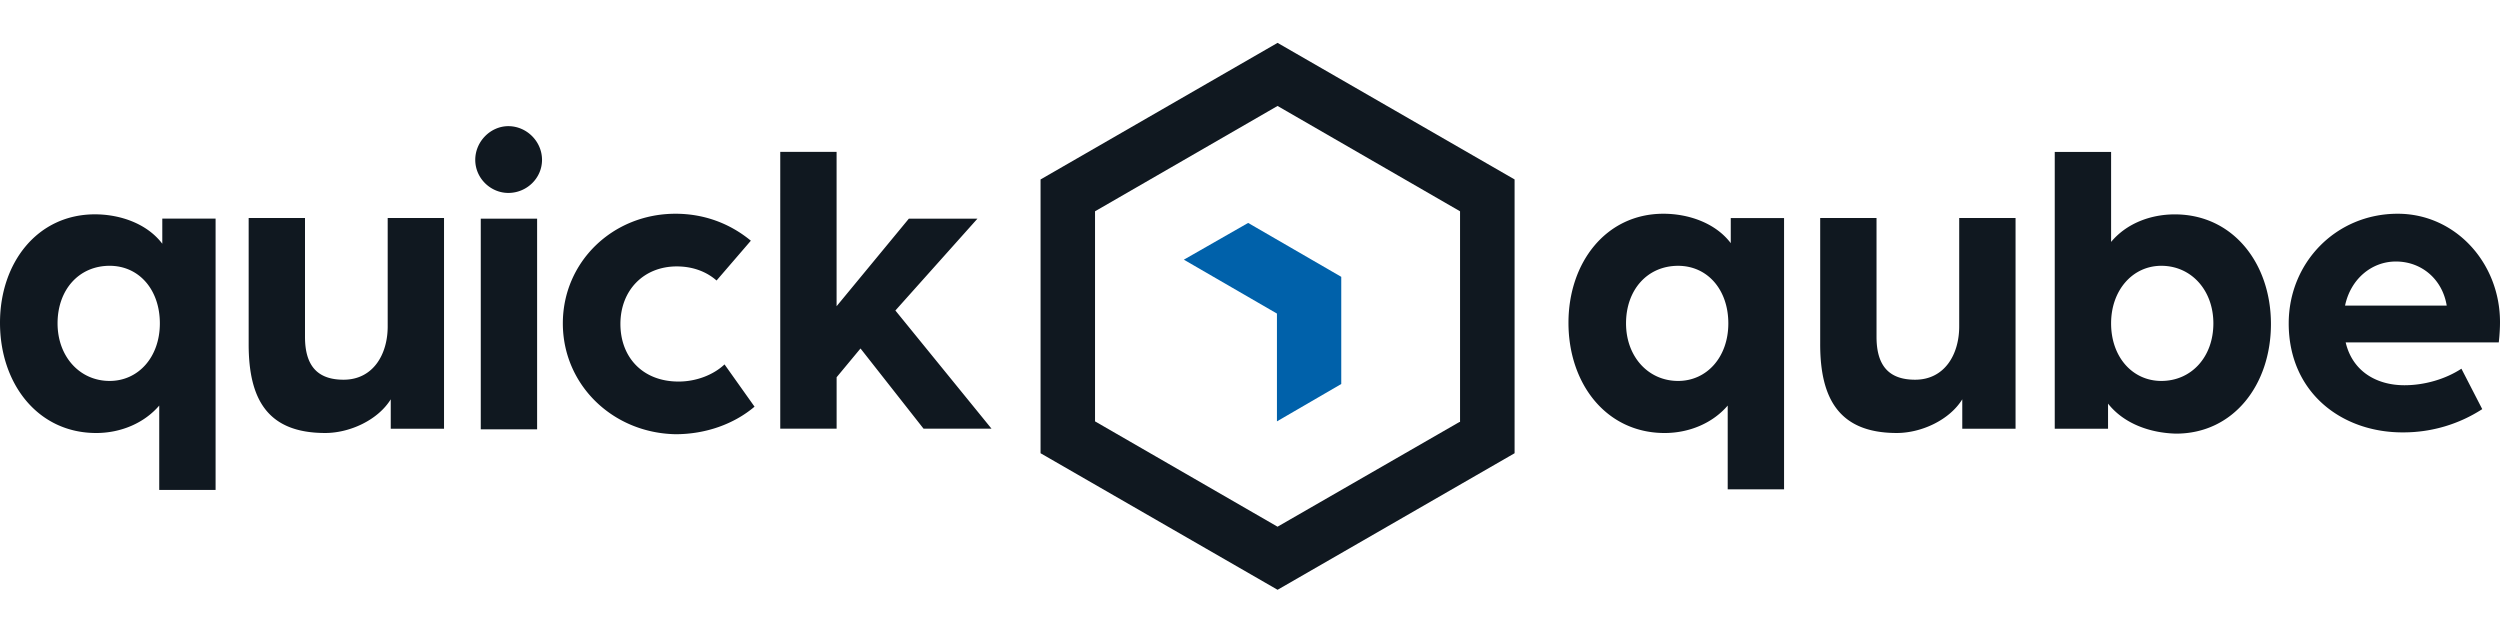 <svg width="157" height="40" fill="none" xmlns="http://www.w3.org/2000/svg"><g clip-path="url(#clip0)"><path d="M10.039 25.423c-.962 1.154-2.462 1.77-4 1.77C2.384 27.192 0 24.114 0 20.268c0-3.77 2.346-6.808 5.962-6.808 1.576 0 3.269.577 4.23 1.847V13.73h3.347v17.038H10v-5.346h.039zm0-5.115c0-2.116-1.308-3.616-3.154-3.616-1.923 0-3.27 1.5-3.27 3.616 0 2.076 1.385 3.615 3.27 3.615 1.807 0 3.154-1.5 3.154-3.615zM15.616 21.616v-7.924h3.538v7.462c0 1.846.808 2.692 2.423 2.692 1.846 0 2.77-1.577 2.77-3.346v-6.808h3.538v13.231h-3.346v-1.846c-.808 1.308-2.577 2.115-4.116 2.115-3.653 0-4.807-2.154-4.807-5.576zM29.846 10.039c0-1.154.962-2.116 2.077-2.116 1.154 0 2.116.962 2.116 2.116 0 1.154-.962 2.077-2.116 2.077-1.115 0-2.077-.923-2.077-2.077zm.346 3.692h3.539v13.23h-3.539v-13.23zM35.346 20.308c0-3.846 3.116-6.885 7.077-6.885 1.808 0 3.423.616 4.73 1.693L45 17.616c-.615-.539-1.462-.885-2.5-.885-2.077 0-3.538 1.5-3.538 3.615 0 2.077 1.384 3.616 3.653 3.616 1.116 0 2.193-.423 2.885-1.077l1.885 2.654c-1.27 1.077-3.039 1.73-4.962 1.73-3.962-.076-7.077-3.115-7.077-6.961zM49 9.539h3.538v9.692l4.539-5.5h4.308L56.23 19.5l6.038 7.422H58l-3.96-5.038-1.5 1.807v3.231h-3.54V9.54zM108.539 25.423c-.962 1.154-2.462 1.77-4 1.77-3.654 0-6.039-3.077-6.039-6.924 0-3.769 2.346-6.846 5.962-6.846 1.577 0 3.269.577 4.23 1.847v-1.577h3.347V30.73H108.5v-5.308h.039zm0-5.115c0-2.115-1.308-3.615-3.154-3.615-1.923 0-3.27 1.5-3.27 3.615 0 2.077 1.385 3.615 3.27 3.615 1.807 0 3.154-1.5 3.154-3.615zM114.308 21.616v-7.924h3.538v7.462c0 1.846.808 2.692 2.423 2.692 1.846 0 2.769-1.577 2.769-3.346v-6.808h3.539v13.231h-3.346v-1.846c-.808 1.308-2.577 2.115-4.116 2.115-3.615 0-4.807-2.154-4.807-5.576zM132.385 25.346v1.577h-3.347V9.54h3.539v5.653c.961-1.153 2.461-1.73 4-1.73 3.654 0 6.038 3.077 6.038 6.884 0 3.808-2.346 6.885-5.961 6.885-1.616-.039-3.269-.616-4.269-1.885zM139 20.308c0-2.077-1.385-3.616-3.269-3.616-1.808 0-3.154 1.539-3.154 3.616 0 2.115 1.346 3.615 3.154 3.615 1.884 0 3.269-1.5 3.269-3.615zM143.731 20.308c0-3.808 2.961-6.885 6.846-6.885 3.615 0 6.423 3.077 6.423 6.808 0 .654-.077 1.27-.077 1.27h-9.615c.423 1.807 1.923 2.692 3.692 2.692 1.269 0 2.577-.385 3.577-1.039l1.308 2.539a9.09 9.09 0 01-4.923 1.461c-3.847.039-7.231-2.461-7.231-6.846zm9.923-1.115c-.269-1.654-1.577-2.77-3.192-2.77-1.539 0-2.847 1.116-3.193 2.77h6.385z" fill="#101820"/><path d="M78.384 14l-4.038 2.308 5.846 3.384v6.77l4.039-2.347v-6.73L78.384 14z" fill="#0061AA"/><path d="M80.23 2.692L65.347 11.27v17.193l14.885 8.576 14.884-8.576V11.269L80.231 2.692zM91.655 26.5L80.23 33.077l-11.462-6.615V13.269l11.462-6.615 11.461 6.615V26.5h-.038z" fill="#101820"/></g><defs><clipPath id="clip0"><path fill="#fff" d="M0 0h157v40H0z"/></clipPath></defs></svg>
